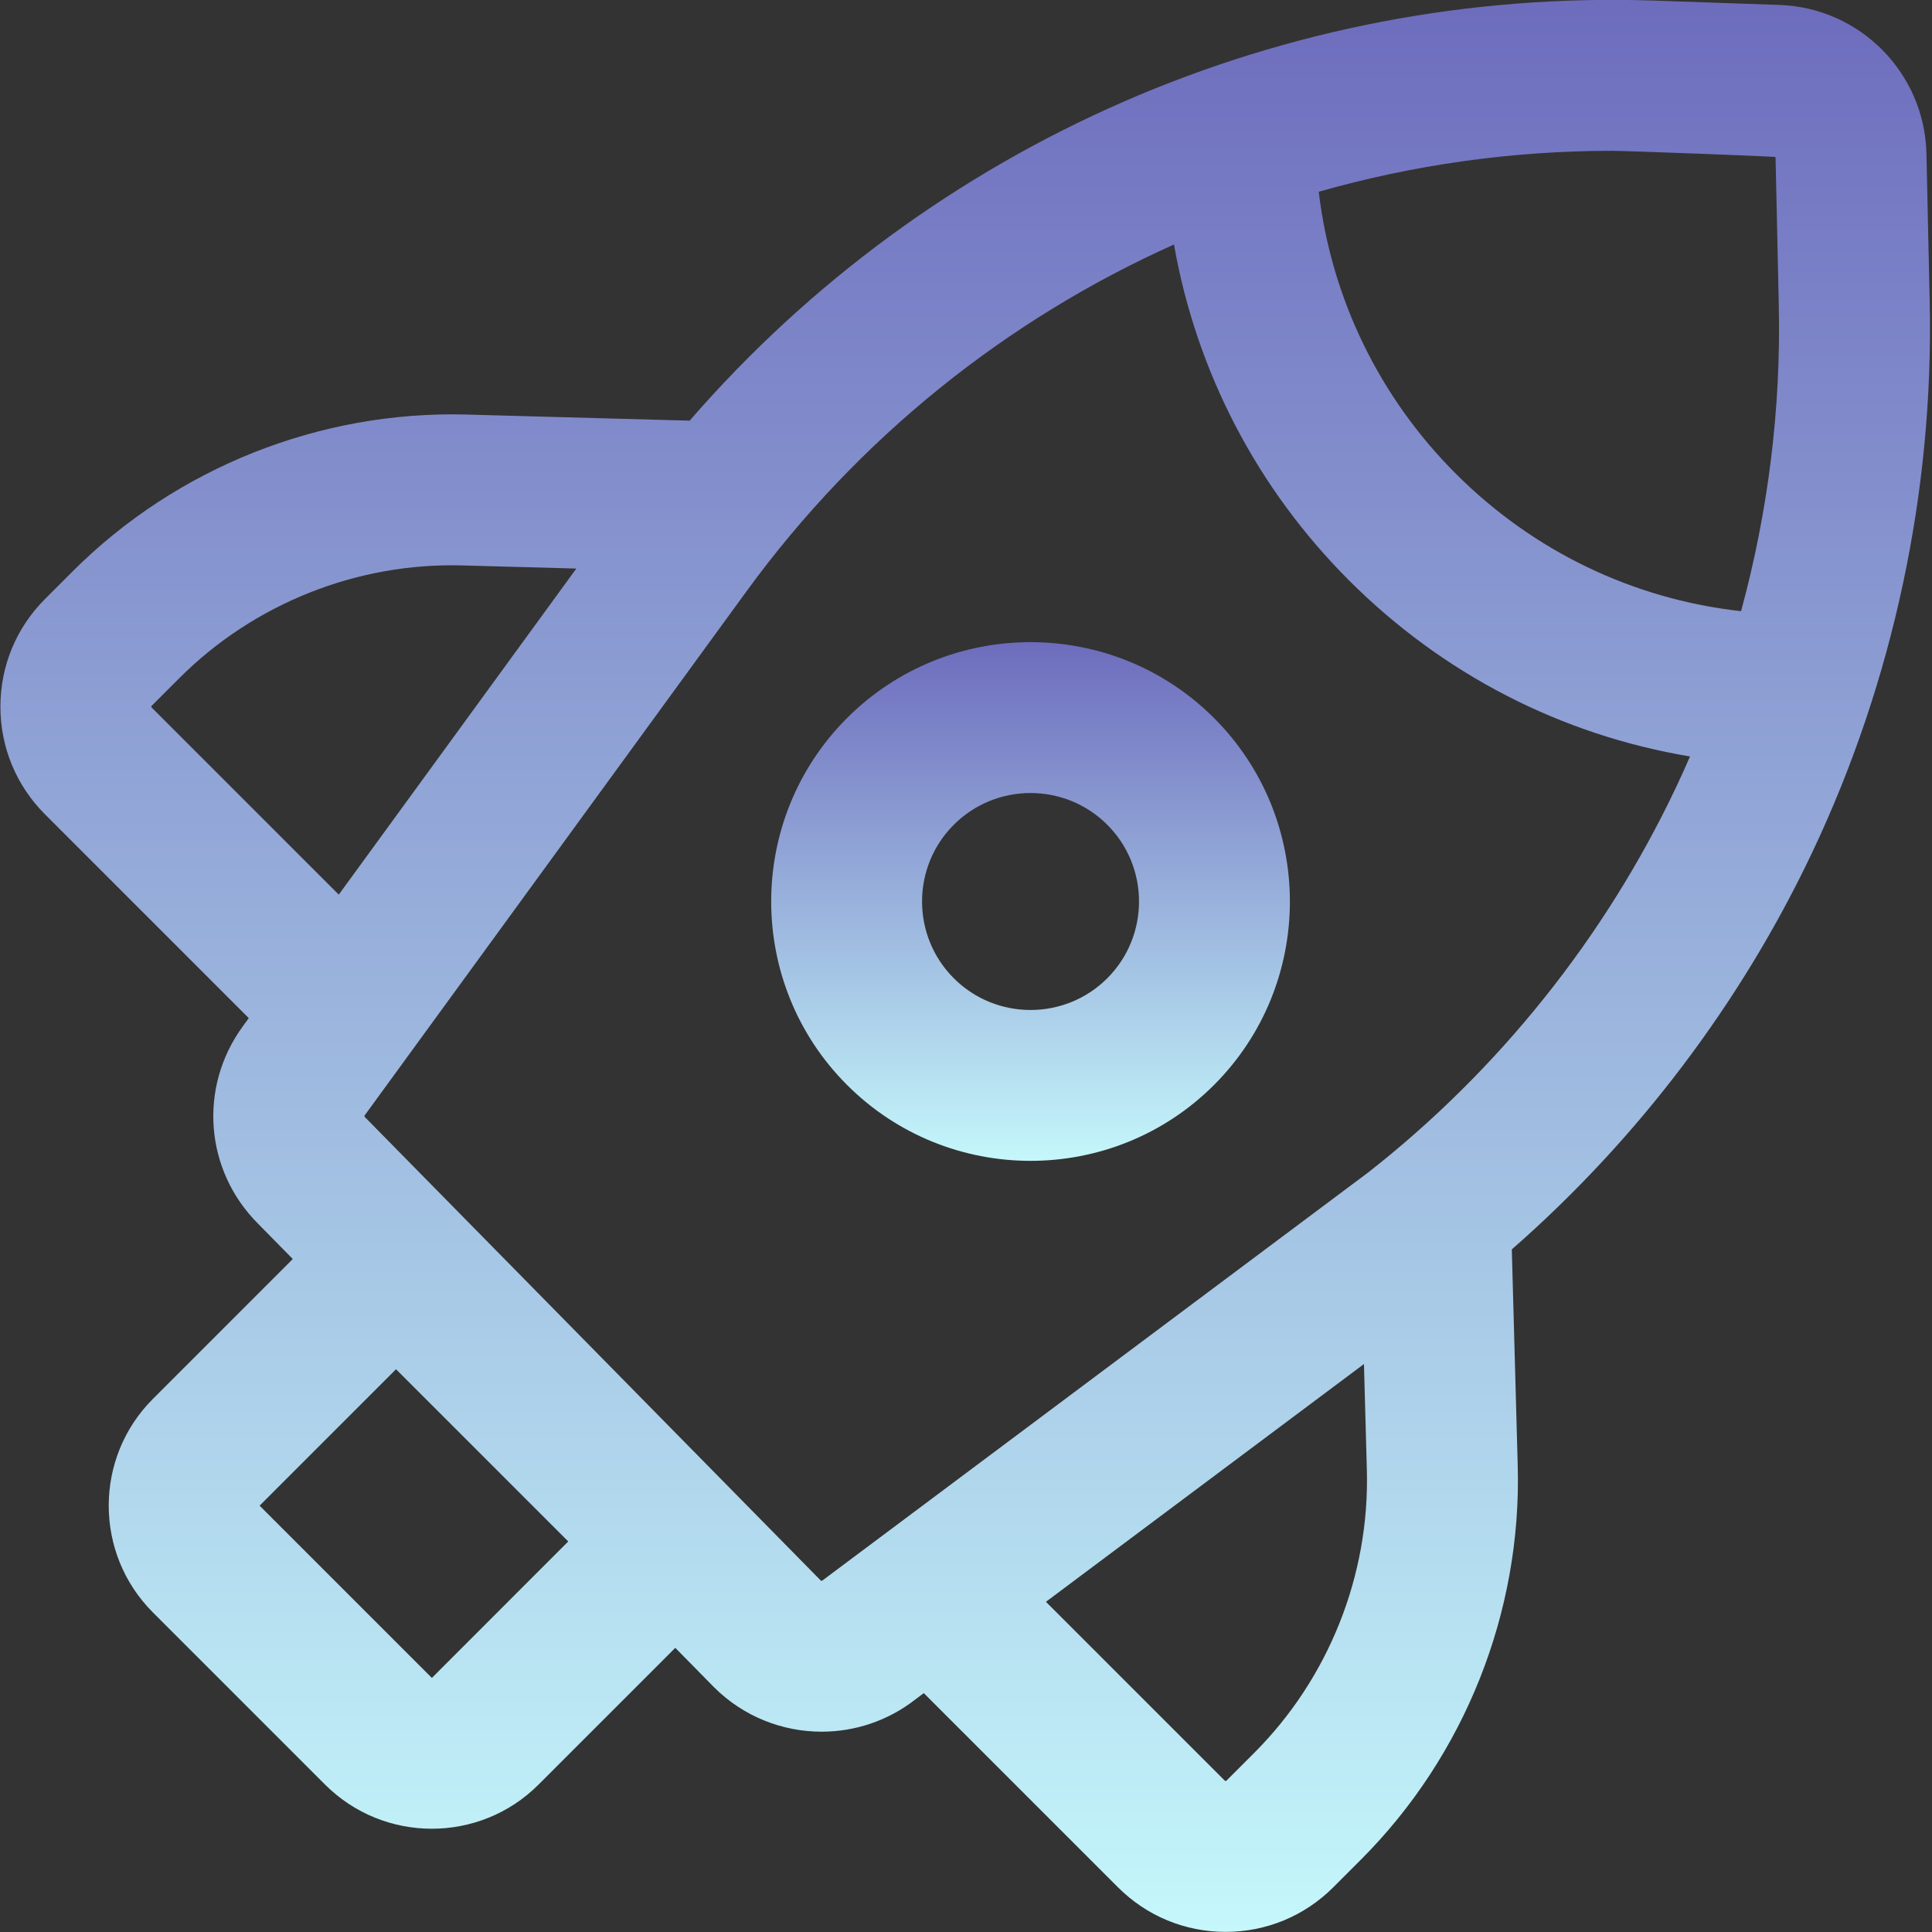 <?xml version="1.0" encoding="UTF-8"?> <svg xmlns="http://www.w3.org/2000/svg" width="512" height="512" viewBox="0 0 512 512" fill="none"><rect x="0" y="0" width="512" height="512" fill="#333333" stroke="none"/><g clip-path="url(#clip0_9_846)"><path d="M511.389 80.08L510.528 40.753C510.06 19.376 492.954 2.05 471.585 1.31L438.536 0.164C340.239 -3.25 246.551 37.971 182.761 111.479L123.614 109.861C84.758 108.812 46.723 123.95 19.241 151.431L11.929 158.744C4.306 166.364 0.109 176.497 0.109 187.276C0.109 198.055 4.306 208.188 11.927 215.809L65.932 269.813L64.325 272.019C52.549 288.18 54.265 310.174 68.406 324.314L77.591 333.651L40.511 370.731C24.915 386.327 24.915 411.704 40.511 427.299L86.15 472.937C93.947 480.733 104.192 484.634 114.433 484.634C124.676 484.634 134.919 480.735 142.718 472.937L178.958 436.697L189.198 447.106C197.019 454.928 207.361 458.914 217.748 458.914C226.496 458.914 235.277 456.087 242.61 450.343L244.814 448.695L296.268 500.148C303.889 507.77 314.022 511.967 324.801 511.967C335.58 511.967 345.712 507.77 353.334 500.148L360.647 492.835C388.127 465.353 403.279 427.311 402.215 388.463L400.645 331.101C433.988 301.929 461.345 265.829 480.3 225.801C501.734 180.539 512.484 130.149 511.388 80.08H511.389ZM114.452 444.669C114.452 444.669 114.445 444.664 114.433 444.652L68.795 399.014L104.95 362.858L150.592 408.501L114.451 444.668L114.452 444.669ZM470.538 41.629L471.399 80.955C471.996 108.233 468.579 135.619 461.398 161.968C432.85 158.794 406.411 146.143 385.804 125.536C365.497 105.229 352.836 79.032 349.478 50.813C374.489 43.693 400.629 39.967 427.241 39.967C430.537 39.967 470.535 41.443 470.539 41.629H470.538ZM40.211 187.524C40.16 187.474 40.108 187.421 40.108 187.276C40.108 187.131 40.16 187.079 40.212 187.027L47.525 179.714C67.27 159.968 94.624 149.068 122.519 149.845L152.736 150.672L89.775 237.087L40.211 187.524ZM332.362 464.55L325.05 471.863C324.999 471.914 324.946 471.967 324.801 471.967C324.656 471.967 324.604 471.915 324.553 471.864L277.183 424.494L361.463 361.481L362.231 389.557C362.995 417.471 352.108 444.805 332.362 464.551V464.55ZM362.606 310.695L217.946 418.851C217.806 418.959 217.608 418.947 217.482 418.823C217.356 418.699 96.689 296.03 96.689 296.03C96.565 295.906 96.549 295.715 96.653 295.574L197.839 156.693C227.44 116.067 266.666 84.724 311.116 64.793C317.018 98.366 333.045 129.347 357.518 153.82C382.424 178.726 413.81 194.794 447.872 200.467C446.674 203.224 445.435 205.964 444.149 208.681C425.362 248.354 397.165 283.63 362.605 310.695H362.606Z" fill="url(#paint0_linear_9_846)"></path><path d="M224.481 190.285C197.671 217.095 197.671 260.719 224.481 287.529C237.886 300.934 255.496 307.637 273.104 307.637C290.712 307.637 308.322 300.934 321.727 287.529C348.536 260.719 348.536 217.095 321.727 190.284C294.917 163.474 251.295 163.474 224.482 190.284L224.481 190.285ZM293.441 259.246C282.225 270.458 263.977 270.46 252.765 259.246C241.55 248.032 241.55 229.784 252.765 218.57C258.373 212.962 265.738 210.159 273.104 210.159C280.47 210.159 287.835 212.963 293.442 218.569C304.656 229.784 304.656 248.031 293.442 259.246H293.441Z" fill="url(#paint1_linear_9_846)"></path></g><defs><linearGradient id="paint0_linear_9_846" x1="255.787" y1="-0.033" x2="255.787" y2="511.967" gradientUnits="userSpaceOnUse"><stop stop-color="#6D6CBD"></stop><stop offset="1" stop-color="#C5F7FB"></stop></linearGradient><linearGradient id="paint1_linear_9_846" x1="273.103" y1="170.176" x2="273.103" y2="307.637" gradientUnits="userSpaceOnUse"><stop stop-color="#6D6CBD"></stop><stop offset="1" stop-color="#C5F7FB"></stop></linearGradient><clipPath id="clip0_9_846"><rect width="512" height="512" fill="white"></rect></clipPath></defs></svg> 